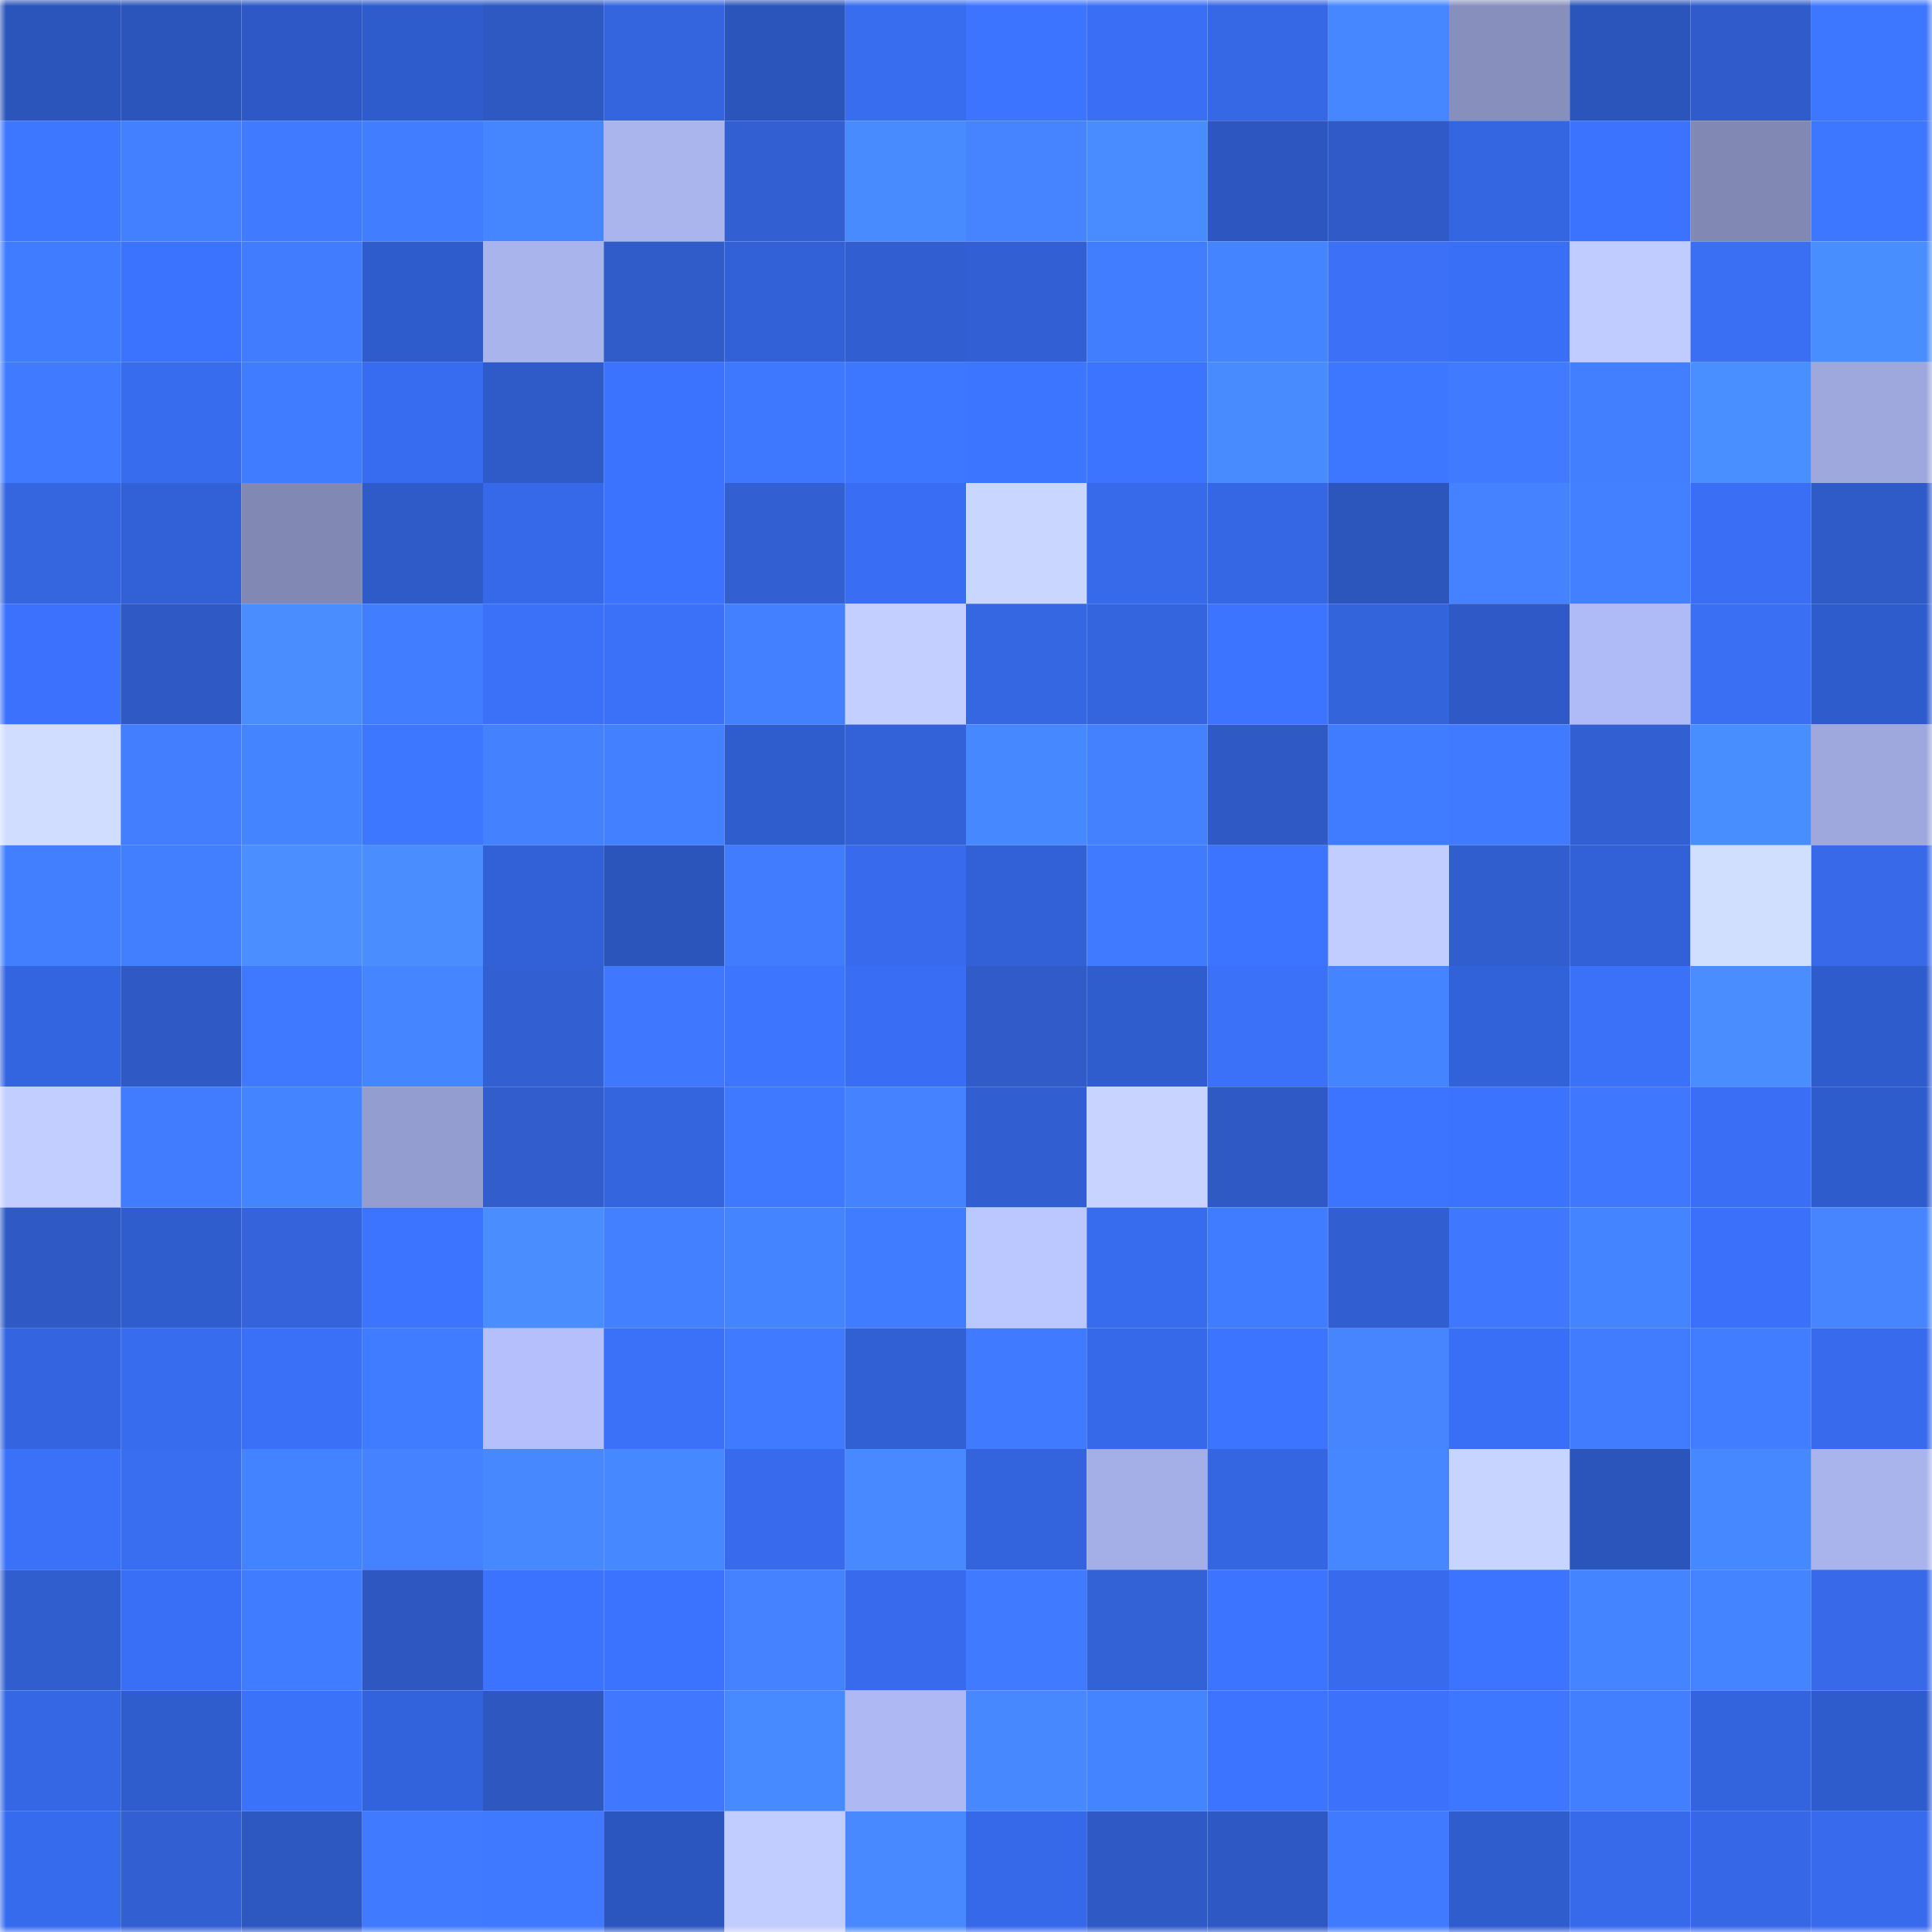 <svg viewBox="0 0 160 160" fill="none" role="img" xmlns="http://www.w3.org/2000/svg" width="240" height="240" name="basenames%2C46755.base.eth"><mask id="470098006" mask-type="alpha" maskUnits="userSpaceOnUse" x="0" y="0" width="160" height="160"><rect width="160" height="160" fill="#FFFFFF"></rect></mask><g mask="url(#470098006)"><rect x="0" y="0" width="10" height="10" fill="#2c55bb"></rect><rect x="10" y="0" width="10" height="10" fill="#2c55bb"></rect><rect x="20" y="0" width="10" height="10" fill="#2e58c5"></rect><rect x="30" y="0" width="10" height="10" fill="#2f5ccc"></rect><rect x="40" y="0" width="10" height="10" fill="#2e58c2"></rect><rect x="50" y="0" width="10" height="10" fill="#3464de"></rect><rect x="60" y="0" width="10" height="10" fill="#2c55bb"></rect><rect x="70" y="0" width="10" height="10" fill="#396def"></rect><rect x="80" y="0" width="10" height="10" fill="#3c73ff"></rect><rect x="90" y="0" width="10" height="10" fill="#3a6ff5"></rect><rect x="100" y="0" width="10" height="10" fill="#3667e4"></rect><rect x="110" y="0" width="10" height="10" fill="#4687ff"></rect><rect x="120" y="0" width="10" height="10" fill="#8790bd"></rect><rect x="130" y="0" width="10" height="10" fill="#2c55bb"></rect><rect x="140" y="0" width="10" height="10" fill="#2f5bcb"></rect><rect x="150" y="0" width="10" height="10" fill="#3e77ff"></rect><rect x="0" y="10" width="10" height="10" fill="#3d76ff"></rect><rect x="10" y="10" width="10" height="10" fill="#4280ff"></rect><rect x="20" y="10" width="10" height="10" fill="#407bff"></rect><rect x="30" y="10" width="10" height="10" fill="#417dff"></rect><rect x="40" y="10" width="10" height="10" fill="#4586ff"></rect><rect x="50" y="10" width="10" height="10" fill="#aab5ee"></rect><rect x="60" y="10" width="10" height="10" fill="#3260d3"></rect><rect x="70" y="10" width="10" height="10" fill="#488aff"></rect><rect x="80" y="10" width="10" height="10" fill="#4583ff"></rect><rect x="90" y="10" width="10" height="10" fill="#498cff"></rect><rect x="100" y="10" width="10" height="10" fill="#2d56c0"></rect><rect x="110" y="10" width="10" height="10" fill="#2f5ac8"></rect><rect x="120" y="10" width="10" height="10" fill="#3566e1"></rect><rect x="130" y="10" width="10" height="10" fill="#3b72fe"></rect><rect x="140" y="10" width="10" height="10" fill="#8088b3"></rect><rect x="150" y="10" width="10" height="10" fill="#3e77ff"></rect><rect x="0" y="20" width="10" height="10" fill="#407cff"></rect><rect x="10" y="20" width="10" height="10" fill="#3b72fe"></rect><rect x="20" y="20" width="10" height="10" fill="#417cff"></rect><rect x="30" y="20" width="10" height="10" fill="#2f5ccc"></rect><rect x="40" y="20" width="10" height="10" fill="#a9b4ed"></rect><rect x="50" y="20" width="10" height="10" fill="#305cca"></rect><rect x="60" y="20" width="10" height="10" fill="#3260d7"></rect><rect x="70" y="20" width="10" height="10" fill="#315ed0"></rect><rect x="80" y="20" width="10" height="10" fill="#3260d4"></rect><rect x="90" y="20" width="10" height="10" fill="#417dff"></rect><rect x="100" y="20" width="10" height="10" fill="#4584ff"></rect><rect x="110" y="20" width="10" height="10" fill="#3b70f7"></rect><rect x="120" y="20" width="10" height="10" fill="#396ff6"></rect><rect x="130" y="20" width="10" height="10" fill="#c0ccff"></rect><rect x="140" y="20" width="10" height="10" fill="#3a6ef3"></rect><rect x="150" y="20" width="10" height="10" fill="#498eff"></rect><rect x="0" y="30" width="10" height="10" fill="#407bff"></rect><rect x="10" y="30" width="10" height="10" fill="#386cee"></rect><rect x="20" y="30" width="10" height="10" fill="#407cff"></rect><rect x="30" y="30" width="10" height="10" fill="#386cf0"></rect><rect x="40" y="30" width="10" height="10" fill="#2f5bc8"></rect><rect x="50" y="30" width="10" height="10" fill="#3b72fe"></rect><rect x="60" y="30" width="10" height="10" fill="#3e78ff"></rect><rect x="70" y="30" width="10" height="10" fill="#3e77ff"></rect><rect x="80" y="30" width="10" height="10" fill="#3c75ff"></rect><rect x="90" y="30" width="10" height="10" fill="#3c74ff"></rect><rect x="100" y="30" width="10" height="10" fill="#488aff"></rect><rect x="110" y="30" width="10" height="10" fill="#3d77ff"></rect><rect x="120" y="30" width="10" height="10" fill="#3f7aff"></rect><rect x="130" y="30" width="10" height="10" fill="#427fff"></rect><rect x="140" y="30" width="10" height="10" fill="#4a8fff"></rect><rect x="150" y="30" width="10" height="10" fill="#9ea8dd"></rect><rect x="0" y="40" width="10" height="10" fill="#3565df"></rect><rect x="10" y="40" width="10" height="10" fill="#3260d6"></rect><rect x="20" y="40" width="10" height="10" fill="#8088b3"></rect><rect x="30" y="40" width="10" height="10" fill="#2f5bc8"></rect><rect x="40" y="40" width="10" height="10" fill="#3669ea"></rect><rect x="50" y="40" width="10" height="10" fill="#3b72fe"></rect><rect x="60" y="40" width="10" height="10" fill="#325fd2"></rect><rect x="70" y="40" width="10" height="10" fill="#396ef4"></rect><rect x="80" y="40" width="10" height="10" fill="#c9d6ff"></rect><rect x="90" y="40" width="10" height="10" fill="#376aea"></rect><rect x="100" y="40" width="10" height="10" fill="#3566e4"></rect><rect x="110" y="40" width="10" height="10" fill="#2d56bd"></rect><rect x="120" y="40" width="10" height="10" fill="#4482ff"></rect><rect x="130" y="40" width="10" height="10" fill="#4280ff"></rect><rect x="140" y="40" width="10" height="10" fill="#396ef5"></rect><rect x="150" y="40" width="10" height="10" fill="#2f5bc8"></rect><rect x="0" y="50" width="10" height="10" fill="#3b71fd"></rect><rect x="10" y="50" width="10" height="10" fill="#2f5ac6"></rect><rect x="20" y="50" width="10" height="10" fill="#4a8dff"></rect><rect x="30" y="50" width="10" height="10" fill="#417eff"></rect><rect x="40" y="50" width="10" height="10" fill="#3b71f8"></rect><rect x="50" y="50" width="10" height="10" fill="#3b71f9"></rect><rect x="60" y="50" width="10" height="10" fill="#4280ff"></rect><rect x="70" y="50" width="10" height="10" fill="#c3d0ff"></rect><rect x="80" y="50" width="10" height="10" fill="#3667e3"></rect><rect x="90" y="50" width="10" height="10" fill="#3464de"></rect><rect x="100" y="50" width="10" height="10" fill="#3c73ff"></rect><rect x="110" y="50" width="10" height="10" fill="#3464dc"></rect><rect x="120" y="50" width="10" height="10" fill="#2e59c6"></rect><rect x="130" y="50" width="10" height="10" fill="#afbbf6"></rect><rect x="140" y="50" width="10" height="10" fill="#3a6ff4"></rect><rect x="150" y="50" width="10" height="10" fill="#2f5ccc"></rect><rect x="0" y="60" width="10" height="10" fill="#d0ddff"></rect><rect x="10" y="60" width="10" height="10" fill="#427eff"></rect><rect x="20" y="60" width="10" height="10" fill="#4484ff"></rect><rect x="30" y="60" width="10" height="10" fill="#3d76ff"></rect><rect x="40" y="60" width="10" height="10" fill="#4481ff"></rect><rect x="50" y="60" width="10" height="10" fill="#4280ff"></rect><rect x="60" y="60" width="10" height="10" fill="#305dce"></rect><rect x="70" y="60" width="10" height="10" fill="#3362d8"></rect><rect x="80" y="60" width="10" height="10" fill="#4688ff"></rect><rect x="90" y="60" width="10" height="10" fill="#4381ff"></rect><rect x="100" y="60" width="10" height="10" fill="#2f59c5"></rect><rect x="110" y="60" width="10" height="10" fill="#407cff"></rect><rect x="120" y="60" width="10" height="10" fill="#407aff"></rect><rect x="130" y="60" width="10" height="10" fill="#325fd2"></rect><rect x="140" y="60" width="10" height="10" fill="#498eff"></rect><rect x="150" y="60" width="10" height="10" fill="#9ea8dd"></rect><rect x="0" y="70" width="10" height="10" fill="#427fff"></rect><rect x="10" y="70" width="10" height="10" fill="#427fff"></rect><rect x="20" y="70" width="10" height="10" fill="#4a8eff"></rect><rect x="30" y="70" width="10" height="10" fill="#498dff"></rect><rect x="40" y="70" width="10" height="10" fill="#3260d7"></rect><rect x="50" y="70" width="10" height="10" fill="#2c55bb"></rect><rect x="60" y="70" width="10" height="10" fill="#417cff"></rect><rect x="70" y="70" width="10" height="10" fill="#376aec"></rect><rect x="80" y="70" width="10" height="10" fill="#3260d7"></rect><rect x="90" y="70" width="10" height="10" fill="#407aff"></rect><rect x="100" y="70" width="10" height="10" fill="#3c73ff"></rect><rect x="110" y="70" width="10" height="10" fill="#c1cdff"></rect><rect x="120" y="70" width="10" height="10" fill="#315ecf"></rect><rect x="130" y="70" width="10" height="10" fill="#3260d6"></rect><rect x="140" y="70" width="10" height="10" fill="#d1dfff"></rect><rect x="150" y="70" width="10" height="10" fill="#3769e8"></rect><rect x="0" y="80" width="10" height="10" fill="#3465e0"></rect><rect x="10" y="80" width="10" height="10" fill="#2f5ac6"></rect><rect x="20" y="80" width="10" height="10" fill="#3f79ff"></rect><rect x="30" y="80" width="10" height="10" fill="#4585ff"></rect><rect x="40" y="80" width="10" height="10" fill="#3260d3"></rect><rect x="50" y="80" width="10" height="10" fill="#3f78ff"></rect><rect x="60" y="80" width="10" height="10" fill="#3d75ff"></rect><rect x="70" y="80" width="10" height="10" fill="#396ef4"></rect><rect x="80" y="80" width="10" height="10" fill="#305bc9"></rect><rect x="90" y="80" width="10" height="10" fill="#305dce"></rect><rect x="100" y="80" width="10" height="10" fill="#3b71f8"></rect><rect x="110" y="80" width="10" height="10" fill="#4584ff"></rect><rect x="120" y="80" width="10" height="10" fill="#3262d9"></rect><rect x="130" y="80" width="10" height="10" fill="#3b71f9"></rect><rect x="140" y="80" width="10" height="10" fill="#498dff"></rect><rect x="150" y="80" width="10" height="10" fill="#2f5ccc"></rect><rect x="0" y="90" width="10" height="10" fill="#c1ceff"></rect><rect x="10" y="90" width="10" height="10" fill="#417cff"></rect><rect x="20" y="90" width="10" height="10" fill="#4484ff"></rect><rect x="30" y="90" width="10" height="10" fill="#949dcf"></rect><rect x="40" y="90" width="10" height="10" fill="#315dcd"></rect><rect x="50" y="90" width="10" height="10" fill="#3464de"></rect><rect x="60" y="90" width="10" height="10" fill="#3e79ff"></rect><rect x="70" y="90" width="10" height="10" fill="#4482ff"></rect><rect x="80" y="90" width="10" height="10" fill="#315ed1"></rect><rect x="90" y="90" width="10" height="10" fill="#c8d4ff"></rect><rect x="100" y="90" width="10" height="10" fill="#2f5ac6"></rect><rect x="110" y="90" width="10" height="10" fill="#3c73ff"></rect><rect x="120" y="90" width="10" height="10" fill="#3b72fe"></rect><rect x="130" y="90" width="10" height="10" fill="#3f78ff"></rect><rect x="140" y="90" width="10" height="10" fill="#396ef5"></rect><rect x="150" y="90" width="10" height="10" fill="#2f5ccc"></rect><rect x="0" y="100" width="10" height="10" fill="#2f59c5"></rect><rect x="10" y="100" width="10" height="10" fill="#305dce"></rect><rect x="20" y="100" width="10" height="10" fill="#3463db"></rect><rect x="30" y="100" width="10" height="10" fill="#3c74ff"></rect><rect x="40" y="100" width="10" height="10" fill="#498dff"></rect><rect x="50" y="100" width="10" height="10" fill="#4280ff"></rect><rect x="60" y="100" width="10" height="10" fill="#4584ff"></rect><rect x="70" y="100" width="10" height="10" fill="#407cff"></rect><rect x="80" y="100" width="10" height="10" fill="#bbc7ff"></rect><rect x="90" y="100" width="10" height="10" fill="#386cee"></rect><rect x="100" y="100" width="10" height="10" fill="#407cff"></rect><rect x="110" y="100" width="10" height="10" fill="#315ed0"></rect><rect x="120" y="100" width="10" height="10" fill="#3f78ff"></rect><rect x="130" y="100" width="10" height="10" fill="#4484ff"></rect><rect x="140" y="100" width="10" height="10" fill="#3a70fa"></rect><rect x="150" y="100" width="10" height="10" fill="#4685ff"></rect><rect x="0" y="110" width="10" height="10" fill="#3464df"></rect><rect x="10" y="110" width="10" height="10" fill="#386cee"></rect><rect x="20" y="110" width="10" height="10" fill="#3a70f7"></rect><rect x="30" y="110" width="10" height="10" fill="#407cff"></rect><rect x="40" y="110" width="10" height="10" fill="#b4bffb"></rect><rect x="50" y="110" width="10" height="10" fill="#3b71f9"></rect><rect x="60" y="110" width="10" height="10" fill="#407bff"></rect><rect x="70" y="110" width="10" height="10" fill="#315fd4"></rect><rect x="80" y="110" width="10" height="10" fill="#407aff"></rect><rect x="90" y="110" width="10" height="10" fill="#3669ea"></rect><rect x="100" y="110" width="10" height="10" fill="#3c74ff"></rect><rect x="110" y="110" width="10" height="10" fill="#4685ff"></rect><rect x="120" y="110" width="10" height="10" fill="#396ff7"></rect><rect x="130" y="110" width="10" height="10" fill="#417cff"></rect><rect x="140" y="110" width="10" height="10" fill="#417dff"></rect><rect x="150" y="110" width="10" height="10" fill="#376aec"></rect><rect x="0" y="120" width="10" height="10" fill="#3b71f8"></rect><rect x="10" y="120" width="10" height="10" fill="#396ef1"></rect><rect x="20" y="120" width="10" height="10" fill="#4483ff"></rect><rect x="30" y="120" width="10" height="10" fill="#4482ff"></rect><rect x="40" y="120" width="10" height="10" fill="#4788ff"></rect><rect x="50" y="120" width="10" height="10" fill="#4688ff"></rect><rect x="60" y="120" width="10" height="10" fill="#376aec"></rect><rect x="70" y="120" width="10" height="10" fill="#4889ff"></rect><rect x="80" y="120" width="10" height="10" fill="#3363dd"></rect><rect x="90" y="120" width="10" height="10" fill="#a5afe7"></rect><rect x="100" y="120" width="10" height="10" fill="#3566e1"></rect><rect x="110" y="120" width="10" height="10" fill="#4687ff"></rect><rect x="120" y="120" width="10" height="10" fill="#c7d4ff"></rect><rect x="130" y="120" width="10" height="10" fill="#2c55bb"></rect><rect x="140" y="120" width="10" height="10" fill="#4688ff"></rect><rect x="150" y="120" width="10" height="10" fill="#a9b4ec"></rect><rect x="0" y="130" width="10" height="10" fill="#315ecf"></rect><rect x="10" y="130" width="10" height="10" fill="#396ff6"></rect><rect x="20" y="130" width="10" height="10" fill="#407cff"></rect><rect x="30" y="130" width="10" height="10" fill="#2e57c1"></rect><rect x="40" y="130" width="10" height="10" fill="#3b73ff"></rect><rect x="50" y="130" width="10" height="10" fill="#3b72fe"></rect><rect x="60" y="130" width="10" height="10" fill="#4482ff"></rect><rect x="70" y="130" width="10" height="10" fill="#376aec"></rect><rect x="80" y="130" width="10" height="10" fill="#407bff"></rect><rect x="90" y="130" width="10" height="10" fill="#3361d6"></rect><rect x="100" y="130" width="10" height="10" fill="#3c73ff"></rect><rect x="110" y="130" width="10" height="10" fill="#376aec"></rect><rect x="120" y="130" width="10" height="10" fill="#3d74ff"></rect><rect x="130" y="130" width="10" height="10" fill="#4484ff"></rect><rect x="140" y="130" width="10" height="10" fill="#4584ff"></rect><rect x="150" y="130" width="10" height="10" fill="#3769e8"></rect><rect x="0" y="140" width="10" height="10" fill="#3567e5"></rect><rect x="10" y="140" width="10" height="10" fill="#305dce"></rect><rect x="20" y="140" width="10" height="10" fill="#3b72fa"></rect><rect x="30" y="140" width="10" height="10" fill="#3363dc"></rect><rect x="40" y="140" width="10" height="10" fill="#2e57c0"></rect><rect x="50" y="140" width="10" height="10" fill="#3f78ff"></rect><rect x="60" y="140" width="10" height="10" fill="#4789ff"></rect><rect x="70" y="140" width="10" height="10" fill="#aeb9f4"></rect><rect x="80" y="140" width="10" height="10" fill="#4788ff"></rect><rect x="90" y="140" width="10" height="10" fill="#4484ff"></rect><rect x="100" y="140" width="10" height="10" fill="#3c74ff"></rect><rect x="110" y="140" width="10" height="10" fill="#3c72fb"></rect><rect x="120" y="140" width="10" height="10" fill="#3d77ff"></rect><rect x="130" y="140" width="10" height="10" fill="#427fff"></rect><rect x="140" y="140" width="10" height="10" fill="#3464dd"></rect><rect x="150" y="140" width="10" height="10" fill="#2f5ccc"></rect><rect x="0" y="150" width="10" height="10" fill="#376bee"></rect><rect x="10" y="150" width="10" height="10" fill="#325fd2"></rect><rect x="20" y="150" width="10" height="10" fill="#2d57c1"></rect><rect x="30" y="150" width="10" height="10" fill="#407bff"></rect><rect x="40" y="150" width="10" height="10" fill="#3f79ff"></rect><rect x="50" y="150" width="10" height="10" fill="#2c56bf"></rect><rect x="60" y="150" width="10" height="10" fill="#c1cdff"></rect><rect x="70" y="150" width="10" height="10" fill="#4889ff"></rect><rect x="80" y="150" width="10" height="10" fill="#3669e9"></rect><rect x="90" y="150" width="10" height="10" fill="#2f5ac6"></rect><rect x="100" y="150" width="10" height="10" fill="#2e59c4"></rect><rect x="110" y="150" width="10" height="10" fill="#3f7aff"></rect><rect x="120" y="150" width="10" height="10" fill="#305dce"></rect><rect x="130" y="150" width="10" height="10" fill="#376aea"></rect><rect x="140" y="150" width="10" height="10" fill="#3567e6"></rect><rect x="150" y="150" width="10" height="10" fill="#376aec"></rect></g></svg>